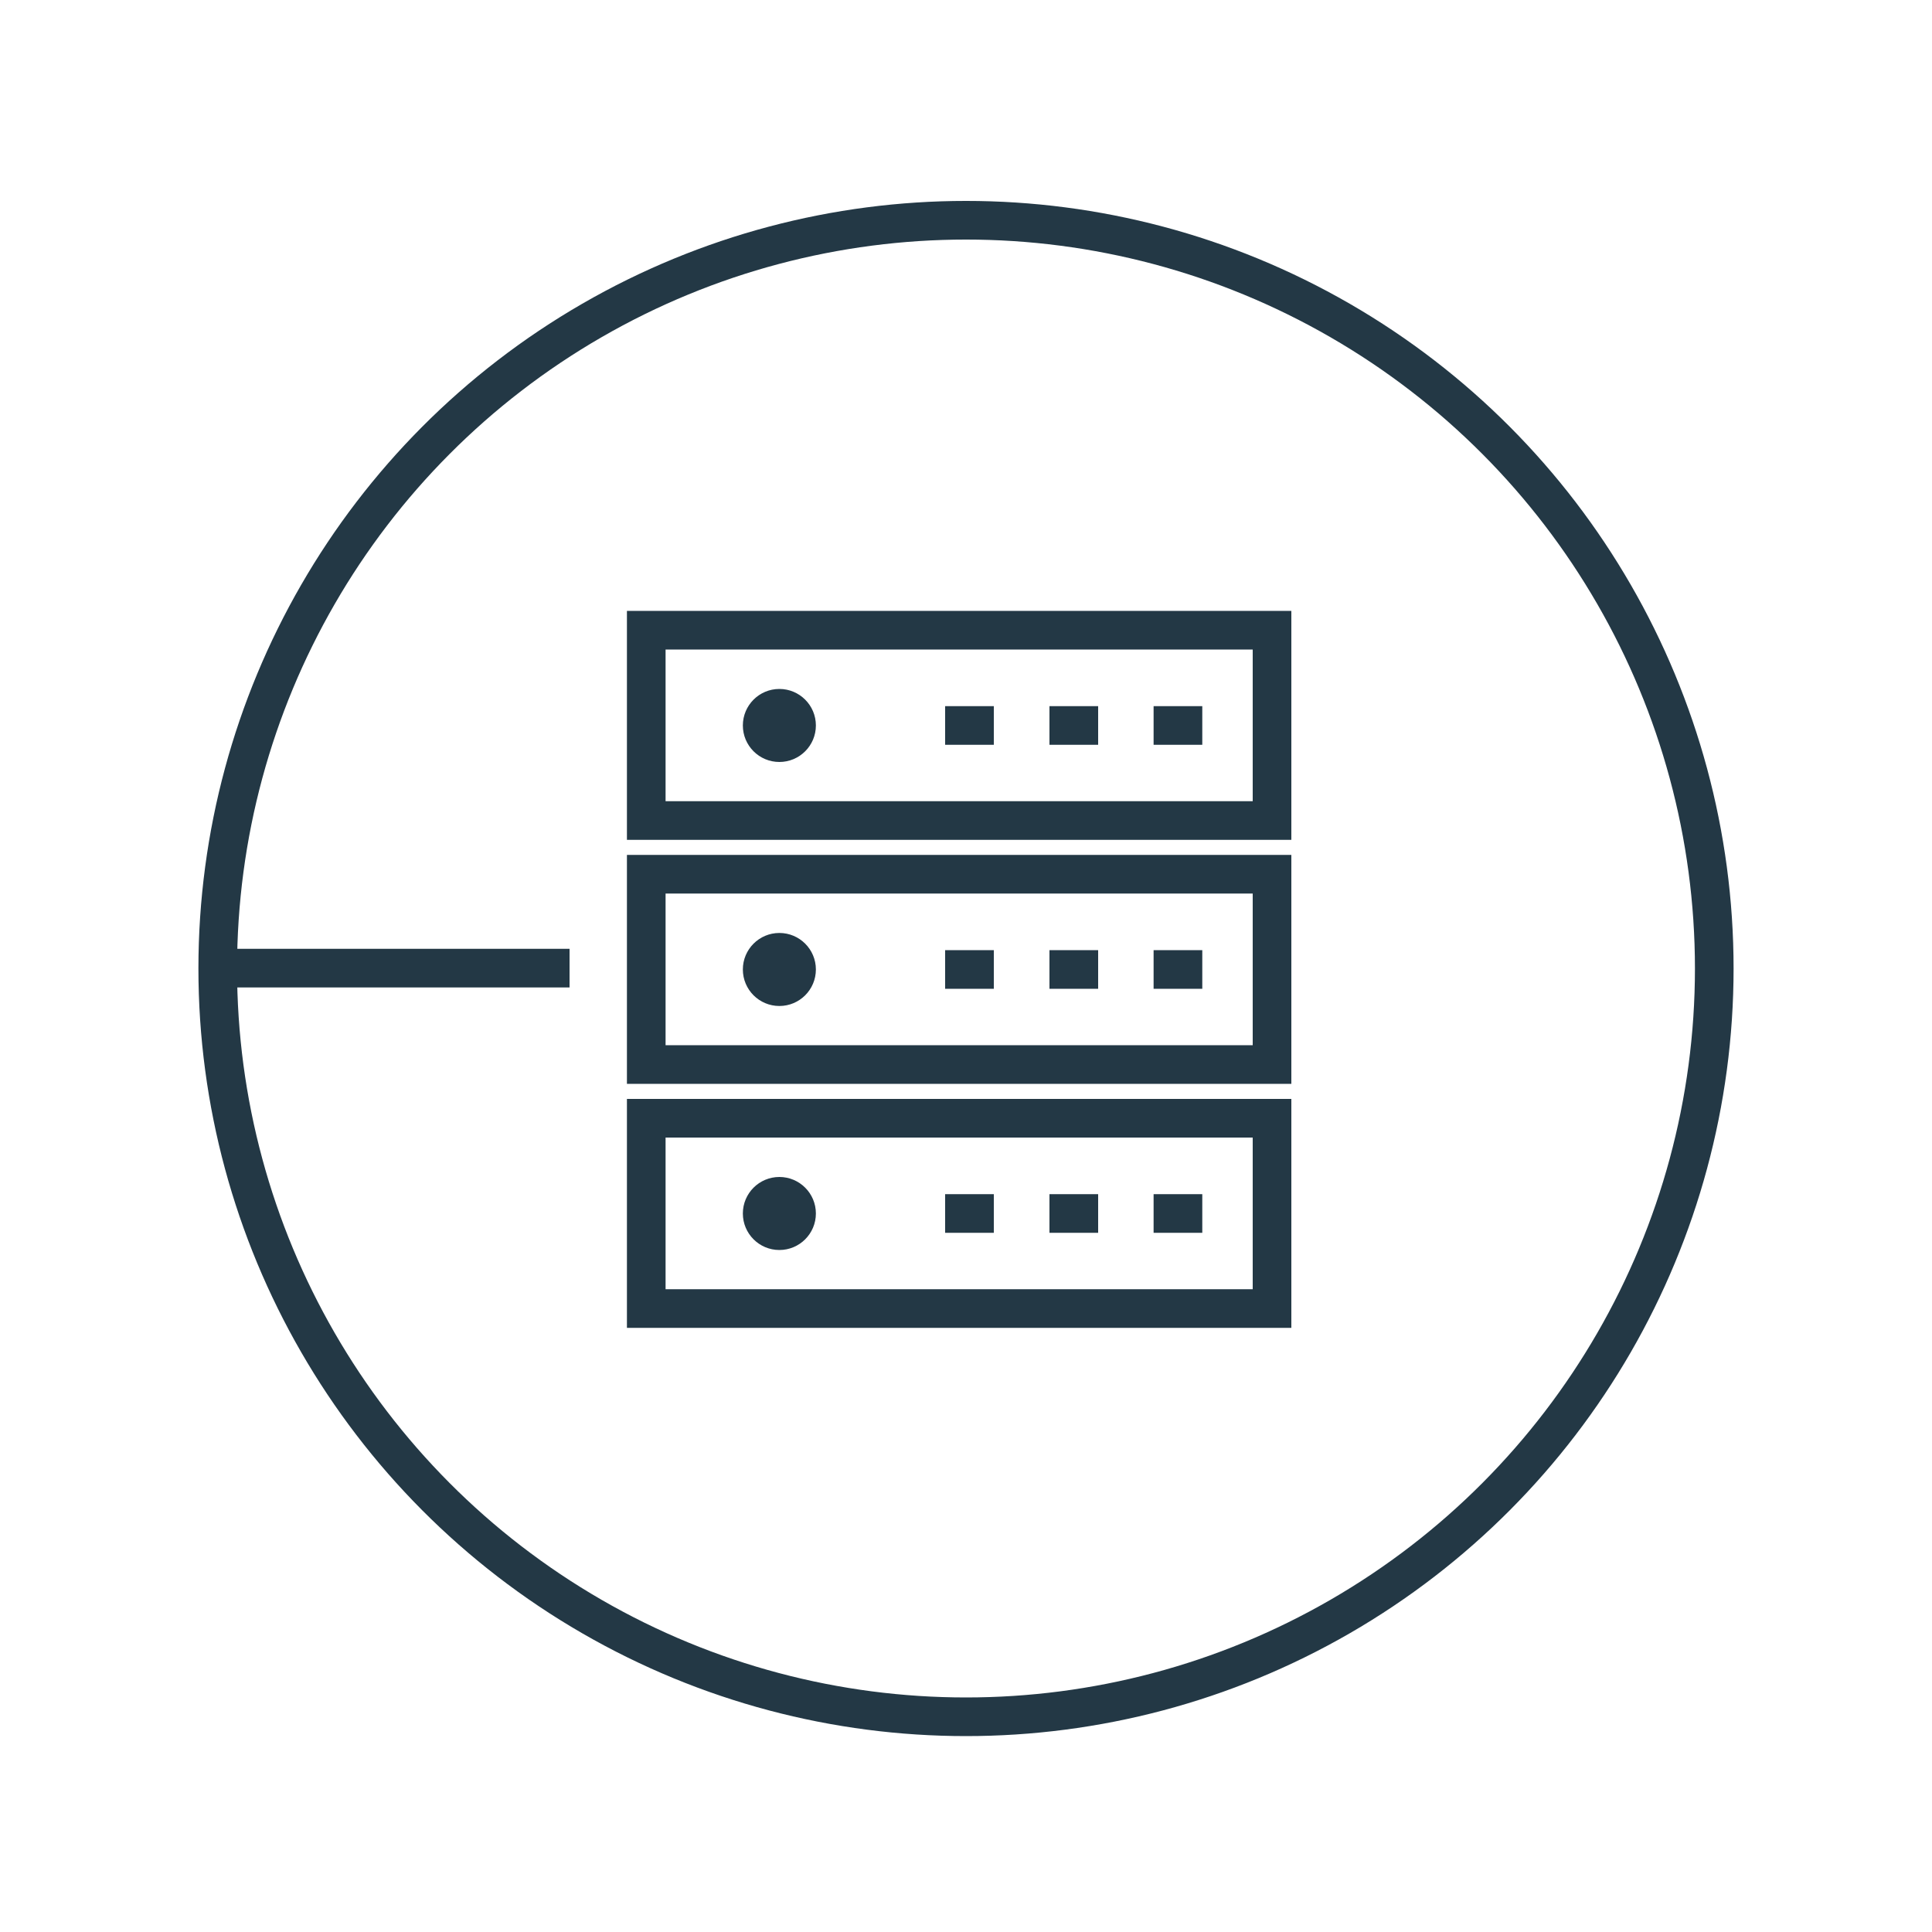 <svg id="Layer_1" data-name="Layer 1" xmlns="http://www.w3.org/2000/svg" viewBox="0 0 100 100"><defs><style>.cls-1{fill:none;stroke:#233845;stroke-miterlimit:10;stroke-width:2px;}.cls-2{fill:#233845;}</style></defs><circle class="cls-1" cx="50" cy="50.13" r="38.73"/><line class="cls-1" x1="29.48" y1="50.11" x2="11.28" y2="50.11"/><rect class="cls-1" x="33.45" y="57.88" width="32.39" height="9.85"/><circle class="cls-2" cx="40.34" cy="62.81" r="1.89"/><line class="cls-1" x1="48.92" y1="62.81" x2="51.44" y2="62.81"/><line class="cls-1" x1="54.32" y1="62.81" x2="56.84" y2="62.81"/><line class="cls-1" x1="59.71" y1="62.81" x2="62.23" y2="62.81"/><rect class="cls-1" x="33.45" y="32.62" width="32.39" height="9.85"/><circle class="cls-2" cx="40.34" cy="37.55" r="1.89"/><line class="cls-1" x1="48.92" y1="37.55" x2="51.44" y2="37.55"/><line class="cls-1" x1="54.32" y1="37.55" x2="56.84" y2="37.55"/><line class="cls-1" x1="59.71" y1="37.55" x2="62.23" y2="37.55"/><rect class="cls-1" x="33.45" y="45.25" width="32.39" height="9.85"/><circle class="cls-2" cx="40.34" cy="50.18" r="1.89"/><line class="cls-1" x1="48.92" y1="50.18" x2="51.44" y2="50.18"/><line class="cls-1" x1="54.32" y1="50.18" x2="56.84" y2="50.18"/><line class="cls-1" x1="59.71" y1="50.18" x2="62.23" y2="50.18"/></svg>